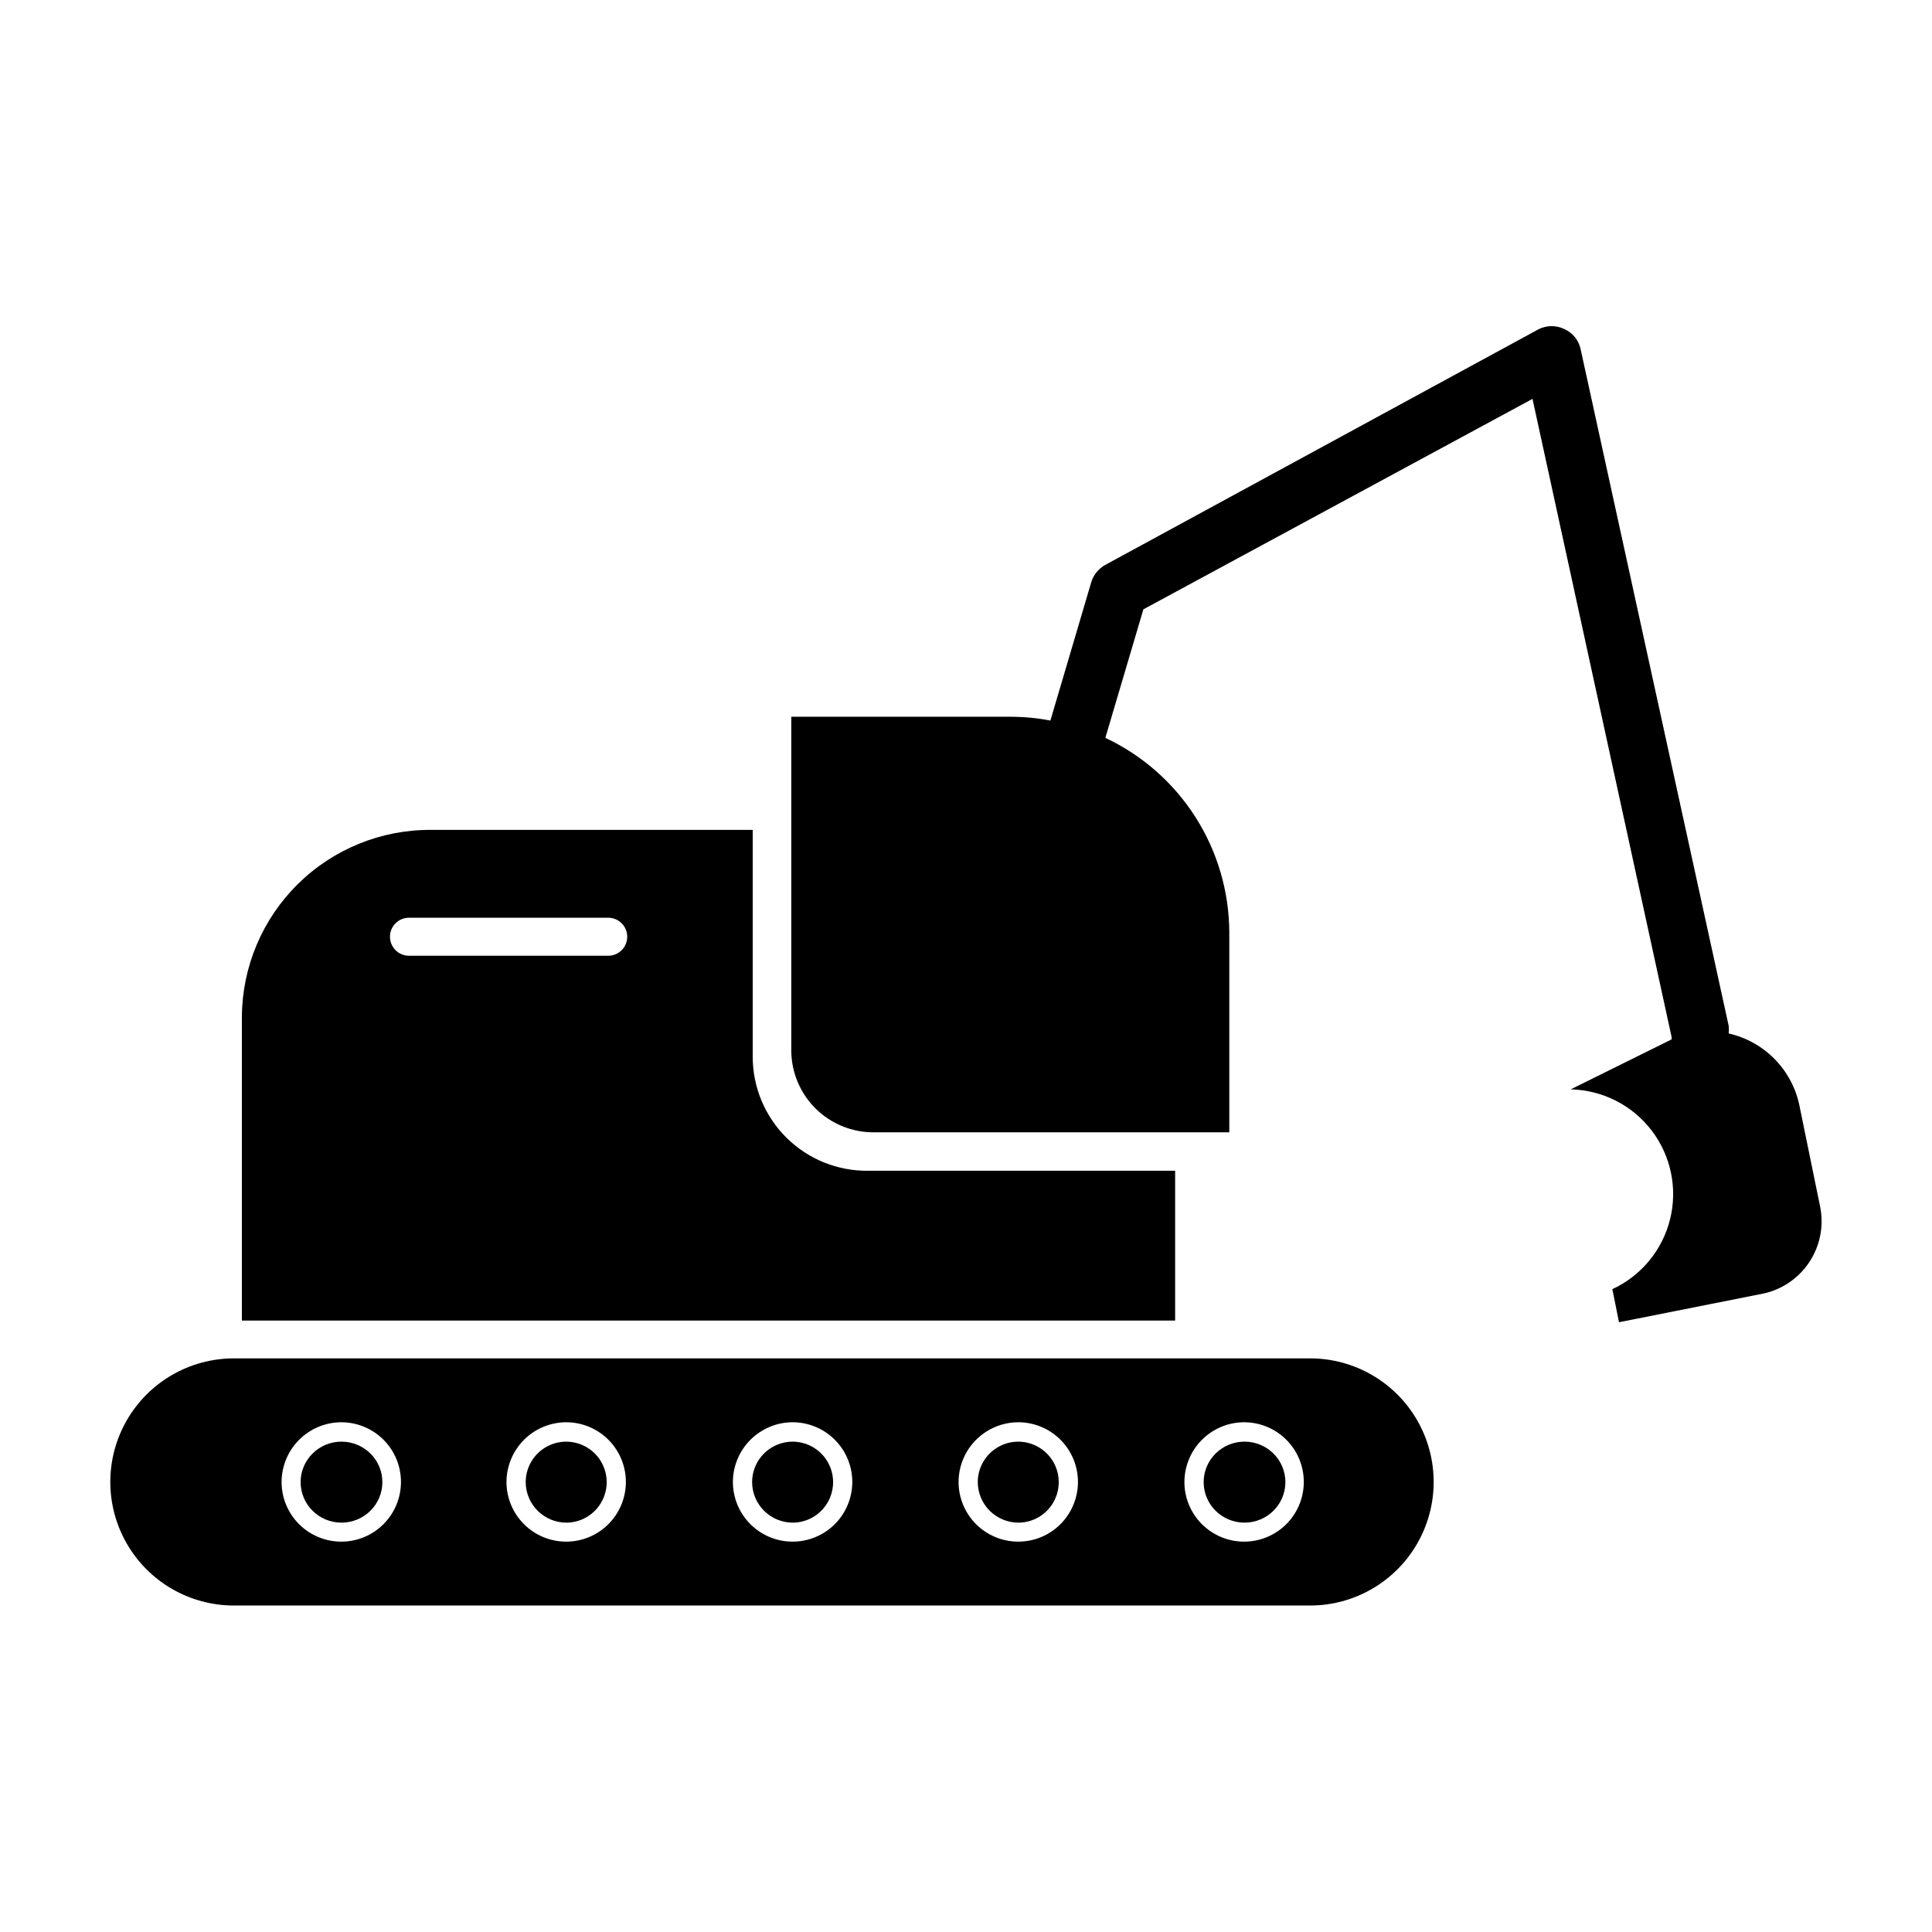 <?xml version="1.0" encoding="UTF-8"?>
<!-- Uploaded to: SVG Repo, www.svgrepo.com, Generator: SVG Repo Mixer Tools -->
<svg fill="#000000" width="800px" height="800px" version="1.1" viewBox="144 144 512 512" xmlns="http://www.w3.org/2000/svg">
 <g>
  <path d="m205.98 569.48h285.21c11.699 0 22.512-6.242 28.359-16.375 5.852-10.133 5.852-22.613 0-32.746-5.848-10.133-16.66-16.375-28.359-16.375h-285.21c-11.699 0-22.508 6.242-28.359 16.375-5.852 10.133-5.852 22.613 0 32.746 5.852 10.133 16.66 16.375 28.359 16.375zm267.82-48.566c4.195 0.027 8.203 1.715 11.152 4.699 2.949 2.981 4.59 7.012 4.566 11.203-0.02 4.191-1.707 8.203-4.684 11.156-2.981 2.949-7.008 4.598-11.199 4.578-4.195-0.016-8.207-1.699-11.164-4.676-2.953-2.973-4.606-7-4.59-11.191 0.027-4.203 1.719-8.219 4.699-11.176 2.984-2.957 7.019-4.609 11.219-4.594zm-59.801 0c4.191 0.039 8.191 1.738 11.129 4.727s4.57 7.019 4.539 11.207c-0.031 4.191-1.723 8.195-4.703 11.141-2.981 2.945-7.008 4.586-11.199 4.562-4.191-0.023-8.199-1.703-11.148-4.68-2.949-2.977-4.602-7-4.586-11.188 0.023-4.211 1.723-8.238 4.719-11.195s7.043-4.602 11.25-4.574zm-59.852 0c4.191 0.027 8.203 1.715 11.148 4.699 2.949 2.981 4.594 7.012 4.57 11.203-0.023 4.191-1.707 8.203-4.688 11.156-2.981 2.949-7.008 4.598-11.199 4.578-4.191-0.016-8.207-1.699-11.16-4.676-2.953-2.973-4.606-7-4.594-11.191 0.027-4.203 1.719-8.219 4.703-11.176 2.984-2.957 7.019-4.609 11.219-4.594zm-59.953 0c4.188 0.039 8.191 1.738 11.129 4.727s4.57 7.019 4.539 11.207c-0.031 4.191-1.723 8.195-4.703 11.141-2.984 2.945-7.012 4.586-11.199 4.562-4.191-0.023-8.199-1.703-11.152-4.68-2.949-2.977-4.598-7-4.586-11.188 0.027-4.211 1.727-8.238 4.719-11.195 2.996-2.957 7.043-4.602 11.254-4.574zm-59.703 0c4.191 0.012 8.203 1.688 11.16 4.656s4.613 6.988 4.609 11.18c-0.004 4.188-1.672 8.207-4.633 11.168-2.961 2.965-6.981 4.629-11.168 4.633-4.191 0.004-8.211-1.652-11.18-4.609-2.969-2.957-4.644-6.969-4.656-11.16 0-4.207 1.672-8.242 4.644-11.219 2.977-2.977 7.016-4.648 11.223-4.648z"/>
  <path d="m258.23 363.93c-13.199-0.082-25.887 5.078-35.285 14.344-9.398 9.266-14.738 21.883-14.844 35.078v80.609l247.32 0.004v-39.703h-81.367c-8.078 0.094-15.855-3.047-21.602-8.727-5.746-5.68-8.98-13.422-8.977-21.5v-60.105zm46.953 33.352h-52.797c-2.781 0-5.039-2.254-5.039-5.039 0-2.781 2.258-5.035 5.039-5.035h52.797c2.785 0 5.039 2.254 5.039 5.035 0 2.785-2.254 5.039-5.039 5.039z"/>
  <path d="m558.6 231.22c-2.144-1.055-4.656-1.055-6.801 0l-114.87 62.473c-1.793 0.984-3.133 2.629-3.731 4.586l-10.832 36.676c-3.504-0.668-7.062-1.008-10.629-1.008h-58.039v88.57c0.051 5.762 2.391 11.27 6.5 15.312 4.106 4.043 9.652 6.289 15.414 6.25h94.164v-52.949c-0.031-10.828-3.133-21.426-8.949-30.559-5.812-9.133-14.102-16.426-23.898-21.031l10.078-34.059 103.12-55.773 36.879 169.18v0.555l-26.754 13.25h0.004c8.422 0.188 16.309 4.191 21.43 10.883 5.121 6.695 6.926 15.352 4.902 23.531s-7.652 15-15.301 18.535l1.762 8.766 37.785-7.508 0.004 0.004c5.137-0.984 9.664-3.984 12.578-8.328s3.973-9.672 2.938-14.797l-5.492-26.801v-0.004c-0.957-4.644-3.234-8.918-6.559-12.305-3.324-3.387-7.555-5.742-12.184-6.789 0.074-0.668 0.074-1.344 0-2.016l-39.246-179.36c-0.508-2.344-2.094-4.305-4.281-5.289z"/>
  <path d="m245.33 536.78c0 5.93-4.848 10.734-10.832 10.734-5.981 0-10.832-4.805-10.832-10.734 0-5.926 4.852-10.73 10.832-10.73 5.984 0 10.832 4.805 10.832 10.73"/>
  <path d="m294.2 547.52c4.324-0.062 8.191-2.715 9.805-6.731 1.613-4.016 0.66-8.605-2.422-11.641-3.082-3.039-7.684-3.93-11.676-2.262-3.992 1.672-6.59 5.574-6.59 9.898 0.012 2.871 1.168 5.613 3.211 7.629 2.043 2.012 4.805 3.129 7.672 3.106z"/>
  <path d="m354.15 547.52c4.332-0.043 8.211-2.684 9.84-6.695 1.633-4.012 0.688-8.613-2.387-11.66-3.078-3.047-7.688-3.949-11.684-2.281-3.996 1.668-6.602 5.574-6.602 9.902 0.012 2.859 1.16 5.598 3.191 7.609s4.781 3.137 7.641 3.125z"/>
  <path d="m414 547.52c4.328-0.062 8.191-2.715 9.805-6.731 1.613-4.016 0.66-8.605-2.422-11.641-3.078-3.039-7.684-3.93-11.676-2.262-3.988 1.672-6.59 5.574-6.59 9.898 0.016 2.871 1.172 5.613 3.211 7.629 2.043 2.012 4.805 3.129 7.672 3.106z"/>
  <path d="m484.64 536.78c0 5.93-4.848 10.734-10.832 10.734-5.981 0-10.828-4.805-10.828-10.734 0-5.926 4.848-10.73 10.828-10.73 5.984 0 10.832 4.805 10.832 10.73"/>
 </g>
</svg>